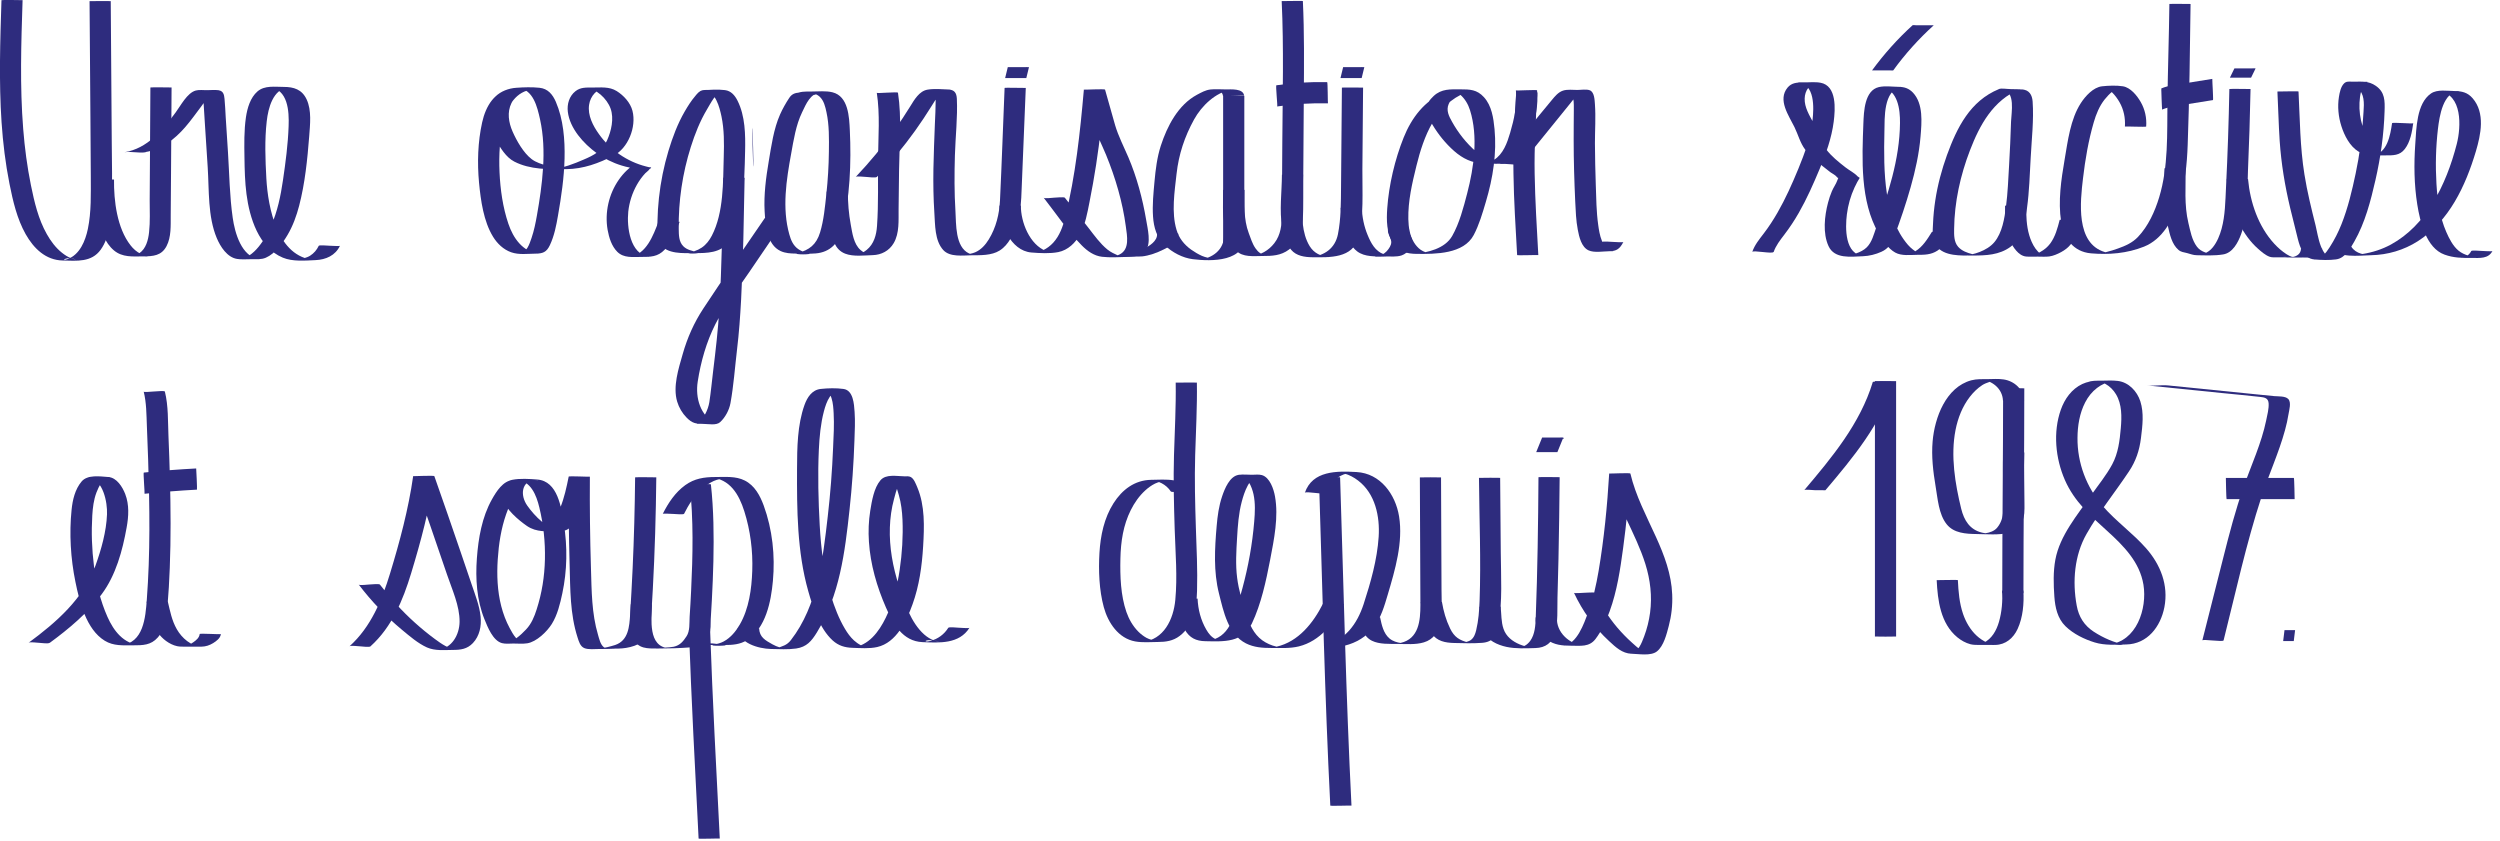 <svg width="321" height="108" viewBox="0 0 321 108" fill="none" xmlns="http://www.w3.org/2000/svg">
<g clip-path="url(#clip0_1170_207)">
<path d="M0.19 0.02C0.02 5.24 -0.15 10.48 0.2 15.7C0.38 18.35 0.7 21 1.22 23.61C1.66 25.81 2.18 28.08 3.29 30.06C4.33 31.9 5.87 33.41 8.07 33.45C9.88 33.49 11.749 33.7 12.93 32.06C14.11 30.42 14.249 28.11 14.329 26.12C14.44 23.54 14.37 20.95 14.35 18.36C14.309 12.29 14.259 6.22 14.22 0.15C14.22 0.12 11.499 0.14 11.499 0.15C11.54 5.15 11.569 10.15 11.61 15.14C11.63 17.63 11.649 20.12 11.659 22.62C11.659 24.86 11.739 27.2 11.28 29.4C10.96 30.92 10.249 32.7 8.67 33.27C7.64 33.64 8.56 32.76 9.84 33.38C9.64 33.28 9.38 33.26 9.17 33.18C8.72 33 8.31 32.74 7.94 32.44C7.14 31.8 6.51 30.95 6.01 30.06C4.92 28.14 4.41 25.93 3.97 23.78C3.49 21.4 3.17 18.99 2.98 16.57C2.54 11.06 2.72 5.53 2.9 0.02C2.9 0.02 0.18 -0.03 0.18 0.02H0.19Z" fill="#2E2C7E"/>
<path d="M11.91 23.06C11.89 24.77 12.09 26.47 12.54 28.13C12.93 29.55 13.46 31.18 14.64 32.16C15.72 33.06 17.04 32.93 18.36 32.92C19.68 32.91 20.74 32.84 21.39 31.59C22 30.41 21.91 28.97 21.92 27.69C21.93 25.88 21.94 24.07 21.96 22.26C21.98 18.58 22.01 14.9 22.03 11.23C22.03 11.22 19.31 11.2 19.31 11.23C19.29 14.49 19.27 17.74 19.25 21C19.24 22.57 19.23 24.14 19.22 25.7C19.22 27.07 19.29 28.47 19.14 29.83C19.03 30.82 18.75 31.94 17.87 32.53C17.65 32.68 17.37 32.71 17.17 32.84C18.91 32.98 19.38 32.96 18.57 32.79C18.39 32.74 18.22 32.67 18.06 32.59C17.55 32.34 17.12 31.96 16.77 31.51C15.02 29.28 14.61 25.78 14.64 23.05C14.64 23.05 11.92 23.02 11.92 23.05L11.91 23.06Z" fill="#2E2C7E"/>
<path d="M18.7 19.52C20.759 19.18 22.419 17.89 23.759 16.35C24.52 15.48 25.18 14.53 25.88 13.61C26.439 12.86 27.079 11.7 28.09 11.57H25.369C26.16 11.7 26.099 12.57 26.14 13.21C26.2 14.11 26.259 15.01 26.309 15.91C26.43 17.77 26.549 19.62 26.669 21.48C26.86 24.42 26.669 27.79 27.829 30.56C28.29 31.66 29.169 33.06 30.459 33.25C31.059 33.34 31.7 33.28 32.309 33.28C32.919 33.28 33.559 33.34 34.13 33.09C35.33 32.57 36.279 31.25 36.919 30.17C37.609 29 38.069 27.72 38.41 26.42C39.16 23.54 39.469 20.48 39.7 17.52C39.809 16 40.039 14.19 39.37 12.76C38.77 11.48 37.719 11.16 36.429 11.16C35.3 11.16 33.98 10.94 33.059 11.74C32.139 12.54 31.759 13.86 31.579 15.05C31.329 16.77 31.36 18.53 31.39 20.27C31.41 21.82 31.45 23.38 31.649 24.92C32.039 27.95 33.219 31.79 36.309 33.08C37.569 33.61 39.169 33.46 40.51 33.4C41.849 33.34 43.059 32.81 43.65 31.56C43.62 31.63 42.419 31.55 42.289 31.55C42.15 31.55 40.989 31.44 40.929 31.56C40.669 32.1 40.309 32.52 39.809 32.84C38.919 33.4 36.999 33.34 39.989 33.38H40.389C35.609 33.03 34.41 26.67 34.2 22.91C34.069 20.49 33.969 17.98 34.249 15.56C34.44 13.88 35.039 11.45 37.05 11.19H36.859C36.94 11.19 37.01 11.19 37.09 11.19H34.55C36.989 11.43 37.13 14.29 37.059 16.18C36.98 18.51 36.669 20.86 36.33 23.16C36.039 25.15 35.63 27.15 34.809 29C34.099 30.59 32.609 33.18 30.64 33.28H33.309C31 33 30.149 29.87 29.88 27.96C29.48 25.18 29.45 22.32 29.27 19.52C29.169 18.02 29.079 16.52 28.98 15.03C28.93 14.25 28.91 13.47 28.829 12.69C28.779 12.14 28.669 11.68 28.07 11.59C27.59 11.51 27.04 11.58 26.549 11.58C26.11 11.58 25.59 11.51 25.149 11.62C24.04 11.91 23.2 13.57 22.559 14.43C20.88 16.7 18.93 19.07 15.979 19.55C16.86 19.41 17.82 19.69 18.7 19.55V19.52Z" fill="#2E2C7E"/>
<path d="M65.839 11.47C63.519 11.58 62.359 13.67 61.909 15.71C61.349 18.23 61.269 20.9 61.509 23.47C61.729 25.75 62.089 28.41 63.309 30.4C63.849 31.28 64.639 32.04 65.629 32.39C66.619 32.74 67.719 32.58 68.699 32.57C69.679 32.56 70.169 32.41 70.609 31.47C71.169 30.28 71.429 28.95 71.649 27.66C72.069 25.26 72.429 22.82 72.489 20.38C72.549 17.94 72.339 15.33 71.369 13.07C70.959 12.13 70.349 11.38 69.269 11.27C68.309 11.17 67.269 11.2 66.309 11.27C64.219 11.41 62.499 12.83 62.599 15.01C62.649 16.08 63.109 17.07 63.649 17.97C64.259 18.98 64.949 20.19 66.039 20.75C68.079 21.8 70.479 21.75 72.709 21.72C74.939 21.69 76.869 20.96 78.759 20C80.649 19.04 81.739 16.31 81.209 14.23C80.939 13.18 80.079 12.25 79.179 11.69C78.229 11.1 77.149 11.24 76.069 11.24C75.289 11.24 74.539 11.19 73.889 11.71C73.089 12.34 72.789 13.37 72.909 14.36C73.169 16.49 74.929 18.44 76.599 19.65C77.569 20.35 78.659 20.9 79.809 21.25C79.989 21.3 80.169 21.35 80.339 21.4C80.519 21.44 80.699 21.48 80.879 21.52C80.749 21.63 80.619 21.75 80.489 21.87C80.109 22.23 79.769 22.63 79.469 23.06C78.169 24.91 77.629 27.29 78.019 29.52C78.199 30.51 78.529 31.6 79.259 32.33C80.089 33.16 81.249 32.99 82.329 32.99C83.509 32.99 84.459 32.99 85.339 32.06C86.269 31.08 86.789 29.7 87.269 28.47C87.249 28.53 86.029 28.46 85.909 28.46C85.779 28.46 84.589 28.37 84.549 28.47C83.879 30.21 82.999 32.65 80.889 32.97H81.079C80.989 32.97 80.889 32.97 80.799 32.97H83.339C80.889 32.65 80.469 29.13 80.669 27.18C80.799 25.97 81.179 24.78 81.779 23.72C82.079 23.19 82.439 22.69 82.849 22.25C83.009 22.08 83.299 21.9 83.409 21.7C83.699 21.54 83.669 21.47 83.339 21.47C83.199 21.44 83.069 21.41 82.939 21.37C80.519 20.75 78.339 19.25 76.899 17.21C76.139 16.15 75.439 14.81 75.639 13.46C75.799 12.33 76.639 11.37 77.799 11.26H75.129C76.529 11.33 77.939 12.66 78.399 13.94C78.859 15.22 78.489 16.82 77.949 18.02C77.339 19.36 76.249 19.94 74.949 20.49C74.319 20.76 73.679 21.03 73.029 21.24C72.679 21.35 72.329 21.46 71.969 21.53C71.589 21.61 69.789 21.72 71.459 21.68C72.989 21.64 71.579 21.59 71.199 21.51C70.879 21.45 70.569 21.37 70.259 21.28C69.569 21.08 68.829 20.87 68.249 20.42C67.209 19.62 66.339 18.08 65.819 16.9C65.299 15.72 65.099 14.4 65.669 13.24C66.269 12.02 67.699 11.38 68.999 11.27H66.459C66.559 11.27 66.649 11.28 66.749 11.28H66.559C68.479 11.53 68.979 13.71 69.339 15.31C69.789 17.35 69.859 19.46 69.729 21.55C69.599 23.64 69.299 25.64 68.939 27.67C68.769 28.64 68.569 29.62 68.249 30.56C67.959 31.4 67.649 32.42 66.659 32.57H68.709C68.629 32.56 68.549 32.56 68.469 32.56H69.139C67.099 32.32 65.889 30.55 65.279 28.74C64.559 26.63 64.239 24.33 64.139 22.11C64.039 19.89 64.169 17.7 64.669 15.59C65.109 13.67 66.269 11.61 68.469 11.5C67.819 11.53 66.669 11.45 65.839 11.5V11.47Z" fill="#2E2C7E"/>
<path d="M90.19 11.6C89.81 11.65 89.49 12.06 89.27 12.33C88.75 12.94 88.32 13.62 87.92 14.31C87 15.9 86.36 17.62 85.83 19.37C85.24 21.34 84.83 23.36 84.61 25.4C84.5 26.39 84.44 27.39 84.42 28.39C84.4 29.31 84.26 30.49 84.76 31.3C85.59 32.67 87.78 32.5 89.15 32.5C90.81 32.5 92.47 32.5 93.61 31.07C94.75 29.64 95.05 27.63 95.28 25.91C95.57 23.78 95.62 21.6 95.67 19.45C95.72 17.3 95.69 14.9 94.7 12.93C94.36 12.25 93.87 11.67 93.09 11.57C92.17 11.45 91.15 11.53 90.23 11.58C90.88 11.54 92.03 11.63 92.86 11.58H93.09C92.2 11.57 91.31 11.56 90.42 11.56C91.9 11.78 92.38 13.74 92.64 14.96C92.99 16.64 92.98 18.37 92.93 20.08C92.83 23.36 92.95 27.26 91.4 30.26C91.09 30.86 90.67 31.41 90.11 31.79C89.81 31.99 89.48 32.15 89.14 32.26C88.97 32.32 88.79 32.35 88.61 32.39C87.6 32.64 90.3 32.59 89.55 32.39C88.91 32.21 88.22 32.11 87.73 31.61C87.15 31.02 87.16 30.15 87.15 29.37C87.1 25.82 87.63 22.26 88.7 18.87C89.23 17.2 89.87 15.57 90.77 14.06C91.17 13.4 92.01 11.69 92.91 11.58C92.02 11.69 91.08 11.47 90.19 11.58V11.6Z" fill="#2E2C7E"/>
<path d="M92.879 22.82C92.76 28.44 92.689 34.06 92.359 39.67C92.2 42.36 91.889 45.03 91.559 47.71C91.4 49.02 91.279 50.34 91.079 51.64C90.93 52.6 90.329 53.88 89.48 54.42H92.019C91.93 54.42 91.85 54.41 91.76 54.41H91.95C89.909 53.41 89.26 51.08 89.59 48.98C89.98 46.46 90.7 43.91 91.85 41.63C92.999 39.35 94.71 37.14 96.189 34.96C97.769 32.64 99.35 30.31 100.93 27.99C100.86 28.09 99.719 27.98 99.57 27.98C99.389 27.98 98.309 27.85 98.21 27.99C95.57 31.87 92.87 35.71 90.299 39.63C89.109 41.44 88.25 43.38 87.66 45.46C87.13 47.32 86.37 49.64 86.95 51.57C87.18 52.34 87.6 53.05 88.16 53.62C88.89 54.36 89.34 54.42 90.32 54.43C90.95 54.43 91.969 54.66 92.469 54.2C93.129 53.59 93.629 52.65 93.79 51.77C94.2 49.53 94.359 47.2 94.629 44.94C94.9 42.68 95.04 40.64 95.159 38.47C95.439 33.26 95.499 28.04 95.609 22.82C95.609 22.82 92.889 22.78 92.889 22.82H92.879Z" fill="#2E2C7E"/>
<path d="M102.649 11.88C102.059 11.93 101.669 12.07 101.339 12.57C100.899 13.23 100.479 13.98 100.159 14.7C99.329 16.58 99.039 18.75 98.699 20.76C98.359 22.77 98.059 25 98.179 27.14C98.279 28.86 98.449 31.42 100.239 32.24C100.849 32.52 101.509 32.55 102.169 32.56C103.019 32.57 103.879 32.61 104.729 32.54C106.589 32.39 107.709 31.19 108.139 29.44C109.129 25.39 109.319 20.91 109.119 16.76C109.039 15.02 108.939 12.36 106.889 11.85C106.039 11.64 105.079 11.75 104.219 11.75C103.479 11.75 102.679 11.71 102.029 12.12C102.259 11.98 103.109 12.13 103.389 12.13C103.709 12.13 104.469 12.29 104.749 12.12C105.149 11.87 105.599 11.8 106.069 11.77H105.669C102.509 11.81 104.439 11.67 105.239 12.41C105.789 12.91 105.969 13.71 106.119 14.41C106.479 16.06 106.449 17.81 106.429 19.49C106.409 21.29 106.299 23.1 106.109 24.89C105.929 26.53 105.779 28.26 105.299 29.84C104.819 31.42 103.899 32.11 102.419 32.49C101.549 32.72 104.689 32.72 103.819 32.49C103.689 32.46 103.559 32.44 103.429 32.41C103.099 32.32 102.779 32.18 102.489 31.98C101.849 31.53 101.549 30.83 101.349 30.1C100.399 26.72 100.969 23.09 101.589 19.71C101.909 17.94 102.199 16.05 102.989 14.42C103.509 13.34 104.039 11.99 105.359 11.88C104.459 11.96 103.539 11.8 102.639 11.88H102.649Z" fill="#2E2C7E"/>
<path d="M106.14 24.62C106.14 26.22 106.28 27.81 106.61 29.38C106.88 30.65 107.17 32.05 108.52 32.57C109.57 32.98 110.96 32.79 112.06 32.76C113.16 32.73 114.17 32.21 114.75 31.22C115.51 29.93 115.36 28.27 115.38 26.84C115.4 25.17 115.42 23.5 115.44 21.83C115.48 18.57 115.8 15.15 115.3 11.91C115.28 11.75 112.6 12.03 112.58 11.91C113.01 14.69 112.77 17.59 112.74 20.4C112.71 23.21 112.81 26.16 112.61 29.01C112.53 30.17 112.22 31.33 111.28 32.09C111.08 32.25 110.87 32.39 110.63 32.49C110.16 32.71 109.34 32.69 110.88 32.7C112.42 32.71 111.59 32.72 111.13 32.51C110.9 32.41 110.68 32.27 110.49 32.1C109.61 31.33 109.44 29.94 109.24 28.86C108.98 27.45 108.86 26.03 108.87 24.6C108.87 24.58 106.15 24.58 106.15 24.6L106.14 24.62Z" fill="#2E2C7E"/>
<path d="M112.61 22.7C114.37 20.84 116.01 18.87 117.5 16.79C118.23 15.77 118.92 14.73 119.58 13.67C120.14 12.78 120.82 11.53 122.02 11.5H119.35C120.07 11.65 120.14 12.26 120.14 12.9C120.14 13.9 120.08 14.89 120.04 15.89C119.97 17.83 119.88 19.76 119.85 21.7C119.82 23.64 119.85 25.45 119.97 27.31C120.08 28.86 120 30.87 121.11 32.1C121.96 33.04 123.61 32.79 124.74 32.78C125.87 32.77 127.32 32.82 128.35 32.17C129.52 31.44 130.15 30.02 130.57 28.77C131.08 27.28 131.12 25.8 131.18 24.24C131.36 19.92 131.53 15.61 131.71 11.29C131.71 11.31 128.99 11.23 128.99 11.29C128.79 16.1 128.63 20.91 128.4 25.72C128.32 27.48 127.89 29.23 126.96 30.74C126.54 31.43 125.96 32.08 125.2 32.4C124.82 32.56 124.4 32.62 123.99 32.68C123.63 32.74 122.74 32.75 124.27 32.73C125.8 32.71 124.84 32.73 124.42 32.54C122.63 31.7 122.78 28.75 122.68 27.14C122.53 24.74 122.54 22.34 122.61 19.94C122.68 17.54 122.97 15.07 122.86 12.68C122.82 11.91 122.54 11.53 121.77 11.49C120.93 11.45 119.93 11.37 119.1 11.51C118.02 11.69 117.38 12.84 116.86 13.68C116.23 14.7 115.57 15.7 114.87 16.67C113.35 18.8 111.68 20.81 109.88 22.71C110 22.59 111.05 22.72 111.24 22.72C111.46 22.72 112.44 22.88 112.6 22.71L112.61 22.7Z" fill="#2E2C7E"/>
<path d="M131.78 10.02L132.12 8.62C132.12 8.62 131.66 8.61 131.72 8.62C131.4 8.62 131.08 8.62 130.76 8.62C130.44 8.62 130.12 8.62 129.8 8.62C129.76 8.62 129.41 8.61 129.4 8.62L129.06 10.02C129.06 10.02 129.52 10.03 129.46 10.02C129.78 10.02 130.1 10.02 130.42 10.02C130.74 10.02 131.06 10.02 131.38 10.02C131.42 10.02 131.77 10.03 131.78 10.02Z" fill="#2E2C7E"/>
<path d="M174.839 10.02L175.179 8.62C175.179 8.62 174.719 8.61 174.779 8.62C174.459 8.62 174.139 8.62 173.819 8.62C173.499 8.62 173.179 8.62 172.859 8.62C172.819 8.62 172.469 8.61 172.459 8.62L172.119 10.02C172.119 10.02 172.579 10.03 172.519 10.02C172.839 10.02 173.159 10.02 173.479 10.02C173.799 10.02 174.119 10.02 174.439 10.02C174.479 10.02 174.829 10.03 174.839 10.02Z" fill="#2E2C7E"/>
<path d="M128.329 26.39C128.329 28.7 129.749 32.19 132.419 32.42C133.509 32.51 134.799 32.58 135.879 32.37C137.129 32.12 138.099 31.18 138.679 30.09C139.359 28.82 139.609 27.36 139.889 25.96C140.209 24.37 140.489 22.77 140.739 21.17C141.229 17.96 141.589 14.74 141.869 11.51H139.149C139.589 12.97 139.969 14.45 140.399 15.91C140.799 17.29 141.479 18.58 142.029 19.91C143.219 22.82 144.149 25.97 144.559 29.09C144.719 30.29 145.079 32.01 143.759 32.67C143.509 32.8 143.249 32.84 142.979 32.91C142.329 32.99 142.659 33 143.979 32.93C143.859 32.91 143.749 32.88 143.629 32.84C143.099 32.59 142.629 32.4 142.169 32.02C141.239 31.25 140.529 30.25 139.799 29.31C138.779 28 137.749 26.7 136.729 25.39C136.619 25.26 135.549 25.38 135.369 25.38C135.189 25.38 134.109 25.53 134.009 25.39C135.599 27.42 137.089 29.67 138.899 31.51C139.609 32.23 140.469 32.85 141.499 32.97C142.529 33.09 143.619 33.02 144.659 32.99C145.489 32.97 146.529 32.92 147.089 32.21C147.849 31.24 147.349 29.34 147.169 28.24C146.709 25.52 145.959 22.72 144.879 20.19C144.299 18.83 143.599 17.49 143.179 16.07C142.729 14.55 142.339 13.02 141.889 11.51C141.849 11.39 139.159 11.54 139.169 11.51C138.689 16.98 138.099 22.56 136.769 27.91C136.479 29.07 136.059 30.27 135.229 31.17C134.859 31.57 134.419 31.9 133.929 32.13C133.739 32.22 133.289 32.26 133.179 32.38H134.849C134.679 32.36 134.509 32.31 134.349 32.25C132.199 31.43 131.069 28.52 131.079 26.4C131.079 26.38 128.359 26.38 128.359 26.4L128.329 26.39Z" fill="#2E2C7E"/>
<path d="M146.589 32.93C147.569 32.83 148.559 32.46 149.439 32.02C150.189 31.65 151.359 31 151.289 30.01C151.289 29.93 148.569 30.05 148.569 30.01C148.639 31 147.469 31.65 146.719 32.02C145.839 32.45 144.849 32.82 143.869 32.93C143.989 32.92 144.149 32.93 144.269 32.93C144.589 32.93 144.909 32.93 145.229 32.93C145.679 32.93 146.139 32.96 146.589 32.92V32.93Z" fill="#2E2C7E"/>
<path d="M157.049 24.36C157.059 25.89 156.909 27.48 157.289 28.98C157.539 29.99 157.969 31.39 158.709 32.17C159.569 33.07 160.969 32.87 162.099 32.87C163.339 32.87 164.459 32.83 165.499 32.05C166.739 31.11 167.219 29.73 167.289 28.22C167.369 26.39 167.319 24.55 167.339 22.72C167.359 19.26 167.389 15.8 167.409 12.34C167.439 8.27 167.479 4.21 167.289 0.14C167.289 0.08 164.569 0.16 164.569 0.14C164.849 6.16 164.689 12.21 164.649 18.24C164.629 21.34 164.619 24.45 164.589 27.55C164.579 28.87 164.459 30.15 163.619 31.23C162.889 32.17 161.839 32.77 160.649 32.87H161.049C161.569 32.85 162.089 32.83 162.609 32.82C162.499 32.8 162.389 32.77 162.279 32.73C162.129 32.64 161.959 32.6 161.819 32.51C161.569 32.35 161.379 32.13 161.209 31.89C160.799 31.31 160.589 30.59 160.339 29.93C159.659 28.13 159.809 26.27 159.789 24.38C159.789 24.35 157.069 24.37 157.069 24.38L157.049 24.36Z" fill="#2E2C7E"/>
<path d="M164.6 22.42C164.59 24.69 164.25 26.99 164.63 29.25C164.8 30.26 165.13 31.29 165.79 32.08C166.45 32.87 167.54 33.02 168.49 33.03C170.71 33.05 173.7 33.19 174.42 30.5C175.14 27.81 174.91 24.6 174.93 21.75C174.96 18.25 174.99 14.75 175.02 11.25C175.02 11.24 172.3 11.22 172.3 11.25C172.26 15.48 172.23 19.71 172.19 23.95C172.17 26 172.19 28.07 171.79 30.08C171.42 31.91 170.04 32.84 168.24 33.02H169.24C169.14 33.01 169.05 33.01 168.95 33.01H170.67C169.6 32.9 168.75 32.54 168.17 31.62C167.64 30.76 167.39 29.75 167.28 28.76C167.03 26.66 167.31 24.54 167.32 22.43C167.32 22.41 164.6 22.4 164.6 22.43V22.42Z" fill="#2E2C7E"/>
<path d="M172.14 26.68C172.18 27.72 172.37 28.75 172.72 29.74C173.04 30.63 173.47 31.68 174.25 32.27C175.23 33.02 176.63 32.92 177.79 32.92C178.49 32.92 179.3 33.02 179.98 32.79C180.4 32.64 180.75 32.35 181.01 31.98C181.29 31.59 181.46 31.2 181.3 30.73C181.16 30.32 180.89 29.93 180.93 29.48C180.93 29.54 178.22 29.38 178.21 29.48C178.17 29.95 178.46 30.35 178.59 30.77C178.73 31.23 178.55 31.6 178.28 31.98C177.99 32.39 177.58 32.71 177.09 32.84C177.02 32.86 176.94 32.87 176.87 32.88C176.02 32.98 176.73 32.99 178.98 32.9C178.81 32.88 178.63 32.87 178.46 32.84C178.19 32.79 177.93 32.73 177.67 32.64C176.57 32.25 176.02 31.19 175.6 30.17C175.14 29.06 174.9 27.88 174.86 26.68C174.86 26.63 172.14 26.69 172.14 26.68Z" fill="#2E2C7E"/>
<path d="M185.49 11.87C182.92 12.88 181.23 15.16 180.23 17.66C179.1 20.48 178.33 23.75 178.12 26.77C178.02 28.25 178.02 29.94 178.87 31.22C179.61 32.33 180.67 32.59 181.93 32.6C184.34 32.62 187.93 32.63 189.23 30.17C189.92 28.86 190.36 27.35 190.78 25.93C191.24 24.38 191.6 22.81 191.8 21.21C192 19.61 192.04 18.13 191.9 16.59C191.76 15.16 191.54 13.58 190.54 12.48C189.64 11.49 188.73 11.47 187.49 11.47C186.25 11.47 185.09 11.38 184.08 12.33C183.6 12.78 183.13 13.36 183.13 14.05C183.13 14.74 183.59 15.44 183.94 16.03C184.69 17.28 185.62 18.43 186.71 19.39C187.8 20.35 189.01 20.95 190.49 20.98C191.8 21 193.48 21.24 194.63 20.47C195.78 19.7 196.26 18.31 196.62 17.06C197.14 15.28 197.55 13.46 197.36 11.6C197.35 11.49 194.64 11.67 194.64 11.6C194.83 13.47 194.42 15.28 193.9 17.06C193.52 18.35 193.01 19.8 191.81 20.54C191.5 20.73 191.05 20.74 190.77 20.92H191.55C192.43 20.97 192.59 20.95 192.05 20.87C191.88 20.8 191.67 20.77 191.49 20.7C190.76 20.43 190.12 19.98 189.54 19.48C188.29 18.4 187.24 17.07 186.44 15.63C186.04 14.92 185.66 14.17 186.01 13.36C186.32 12.64 187.05 11.97 187.77 11.67C187.88 11.62 188.15 11.59 188.23 11.53H187.31C186.33 11.45 186.1 11.47 186.61 11.6C186.9 11.8 187.21 11.91 187.49 12.15C188.1 12.69 188.51 13.38 188.75 14.15C189.81 17.52 189.26 21.47 188.39 24.81C187.92 26.62 187.39 28.67 186.46 30.3C185.53 31.93 183.3 32.44 181.59 32.59H181.78C184.59 32.54 183.19 32.64 182.41 32.07C182.06 31.82 181.77 31.48 181.55 31.12C181 30.23 180.86 29.17 180.83 28.14C180.78 25.82 181.32 23.52 181.87 21.29C182.79 17.53 184.34 13.4 188.24 11.87C187.92 12 187.23 11.86 186.88 11.86C186.5 11.86 185.88 11.73 185.52 11.87H185.49Z" fill="#2E2C7E"/>
<path d="M194.689 11.87C194.499 13.63 194.519 15.42 194.419 17.19C194.319 18.96 194.299 20.59 194.329 22.29C194.379 25.78 194.609 29.27 194.799 32.75C194.799 32.82 197.519 32.72 197.519 32.75C197.329 29.27 197.109 25.78 197.049 22.29C197.019 20.59 197.049 18.89 197.139 17.19C197.229 15.49 197.219 13.63 197.409 11.87C197.409 11.95 194.699 11.75 194.689 11.87Z" fill="#2E2C7E"/>
<path d="M195.289 21.09L199.519 15.87L201.519 13.4C202.139 12.64 202.779 11.64 203.849 11.57H201.179C202.179 11.72 202.079 13.41 202.079 14.18C202.079 15.46 202.049 16.74 202.059 18.02C202.059 20.64 202.139 23.26 202.259 25.88C202.319 27.09 202.359 28.31 202.589 29.51C202.759 30.4 203.049 31.73 203.979 32.15C204.709 32.48 205.839 32.27 206.609 32.26C207.569 32.26 207.999 31.94 208.439 31.07C208.399 31.15 207.209 31.06 207.079 31.06C206.929 31.06 205.779 30.95 205.719 31.07C205.429 31.65 205.119 32.16 204.429 32.25H207.149C205.679 32.08 205.369 30.04 205.209 28.87C204.969 27.18 204.959 25.45 204.899 23.74C204.839 22.03 204.799 20.17 204.789 18.38C204.789 16.73 204.909 15.04 204.789 13.39C204.749 12.86 204.729 11.85 204.149 11.6C203.729 11.42 202.979 11.55 202.549 11.55C201.959 11.55 201.249 11.45 200.679 11.64C200.079 11.84 199.649 12.37 199.259 12.84C196.989 15.55 194.799 18.34 192.579 21.08C192.669 20.97 193.769 21.09 193.939 21.09C194.139 21.09 195.169 21.24 195.299 21.08L195.289 21.09Z" fill="#2E2C7E"/>
<path d="M227.729 32.38C228.019 31.53 228.559 30.85 229.099 30.14C229.789 29.24 230.409 28.3 230.969 27.32C231.999 25.52 232.839 23.61 233.639 21.7C234.439 19.79 235.179 17.73 235.449 15.62C235.649 14.05 235.879 11 233.739 10.62C232.999 10.49 232.179 10.59 231.439 10.59C230.699 10.59 230.049 10.63 229.529 11.24C228.209 12.83 229.689 14.84 230.409 16.32C230.879 17.28 231.129 18.33 231.779 19.2C232.389 20.02 233.219 20.68 234.009 21.32C234.349 21.59 234.689 21.86 235.029 22.12C235.249 22.28 235.659 22.48 235.819 22.69C236.069 23.03 236.109 22.61 235.919 23.14C235.759 23.61 235.419 24.07 235.219 24.54C235.019 25.01 234.849 25.52 234.719 26.02C234.269 27.73 234.019 29.95 234.789 31.61C235.559 33.27 237.639 32.96 239.209 32.9C240.009 32.87 240.839 32.66 241.569 32.33C242.479 31.93 242.909 31.21 243.249 30.31C244.019 28.25 244.729 26.15 245.329 24.03C245.929 21.91 246.419 19.72 246.599 17.51C246.749 15.71 246.969 13.33 245.629 11.9C245.109 11.35 244.529 11.16 243.799 11.15C242.989 11.14 242.039 11 241.249 11.18C239.399 11.61 239.319 14.34 239.259 15.81C239.089 20.42 238.819 25.82 241.209 29.96C241.729 30.86 242.429 31.92 243.349 32.43C244.159 32.88 245.269 32.73 246.159 32.72C247.099 32.72 247.949 32.72 248.769 32.18C249.649 31.6 250.219 30.67 250.759 29.8C250.699 29.89 249.539 29.79 249.399 29.79C249.229 29.79 248.129 29.66 248.039 29.8C247.469 30.72 246.869 31.69 245.929 32.26C245.679 32.41 245.409 32.49 245.139 32.6C244.479 32.77 244.969 32.78 246.609 32.64L246.339 32.55C245.819 32.2 245.399 31.92 244.979 31.44C243.409 29.61 242.629 27.25 242.279 24.89C241.879 22.25 241.899 19.54 241.959 16.88C241.999 15.15 241.809 11.62 244.099 11.15H241.559C241.639 11.15 241.709 11.15 241.789 11.16H241.599C243.699 11.57 243.979 14.05 243.959 15.8C243.939 18.13 243.549 20.44 242.969 22.69C242.389 24.94 241.659 27.08 240.899 29.23C240.599 30.08 240.359 31.09 239.699 31.75C238.969 32.48 237.659 32.78 236.669 32.86H239.339C236.859 32.74 236.919 29.28 237.139 27.52C237.289 26.33 237.619 25.16 238.119 24.08C238.229 23.84 238.349 23.61 238.469 23.38C238.569 23.2 238.679 23.02 238.789 22.84L238.519 22.65C238.119 22.2 237.439 21.87 236.959 21.49C236.079 20.8 235.149 20.07 234.479 19.17C233.719 18.15 233.429 16.86 232.829 15.75C232.319 14.79 231.689 13.79 231.719 12.66C231.739 11.62 232.379 10.68 233.459 10.57H230.789C233.059 10.73 232.909 13.83 232.729 15.42C232.479 17.59 231.739 19.66 230.909 21.67C230.079 23.68 229.269 25.49 228.239 27.29C227.699 28.23 227.109 29.14 226.449 30C225.879 30.75 225.299 31.44 224.989 32.35C225.079 32.09 227.609 32.64 227.709 32.35L227.729 32.38Z" fill="#2E2C7E"/>
<path d="M243.089 9.04C244.619 6.93 246.369 4.99 248.299 3.24C248.279 3.26 247.869 3.24 247.899 3.24C247.579 3.24 247.259 3.24 246.939 3.24C246.619 3.24 246.299 3.24 245.979 3.24C245.899 3.24 245.629 3.2 245.579 3.24C243.649 4.99 241.909 6.94 240.369 9.04C240.369 9.03 240.819 9.05 240.769 9.04C241.089 9.04 241.409 9.04 241.729 9.04C242.049 9.04 242.369 9.04 242.689 9.04C242.749 9.04 243.059 9.07 243.089 9.04Z" fill="#2E2C7E"/>
<path d="M256.639 11.45C252.969 12.97 251.279 16.37 249.989 19.92C249.309 21.81 248.789 23.76 248.489 25.74C248.339 26.73 248.239 27.73 248.199 28.73C248.159 29.64 248.029 30.79 248.609 31.57C249.629 32.94 251.779 32.81 253.289 32.81C254.999 32.81 256.699 32.75 258.139 31.7C259.659 30.59 260.039 28.44 260.269 26.7C260.559 24.59 260.619 22.43 260.739 20.3C260.859 17.92 261.159 15.41 260.989 13.03C260.929 12.19 260.549 11.55 259.669 11.49C258.789 11.43 257.799 11.42 256.899 11.52C257.789 11.41 258.729 11.63 259.619 11.52L259.859 11.49H257.139C258.809 11.79 258.259 14.42 258.219 15.6C258.159 17.46 258.079 19.33 257.969 21.19C257.859 23.05 257.799 24.76 257.569 26.53C257.379 28.04 257.089 29.87 256.089 31.08C255.599 31.67 254.909 32.07 254.199 32.35C253.859 32.48 253.519 32.59 253.159 32.66C253.199 32.66 252.559 32.78 252.549 32.76C252.509 32.66 254.559 32.94 253.279 32.64C252.609 32.48 251.879 32.21 251.419 31.68C250.879 31.05 250.899 30.18 250.909 29.4C250.949 25.94 251.709 22.51 252.949 19.29C254.189 16.07 255.899 12.87 259.359 11.44C259.049 11.57 258.339 11.43 257.999 11.43C257.619 11.43 256.989 11.3 256.639 11.44V11.45Z" fill="#2E2C7E"/>
<path d="M257.45 26.4C257.44 28.37 257.52 30.61 258.88 32.18C259.22 32.57 259.64 32.89 260.16 32.94C260.65 32.98 261.15 32.95 261.64 32.95C262.13 32.95 262.63 32.99 263.12 32.93C263.64 32.86 264.19 32.62 264.65 32.37C265.11 32.12 265.53 31.81 265.86 31.4C266.6 30.5 266.9 29.34 267.18 28.24C267.18 28.27 265.93 28.23 265.82 28.23C265.71 28.23 264.48 28.17 264.46 28.24C264.19 29.29 263.9 30.39 263.24 31.28C262.9 31.73 262.47 32.08 261.98 32.35C261.49 32.62 260.87 32.9 260.28 32.94H262C262 32.94 261.92 32.93 261.88 32.93H262.88C261.62 32.82 260.87 31.28 260.56 30.22C260.19 28.99 260.16 27.68 260.17 26.41C260.17 26.4 257.45 26.38 257.45 26.41V26.4Z" fill="#2E2C7E"/>
<path d="M275.569 16.24C275.649 15.14 275.419 14.06 274.869 13.1C274.399 12.28 273.569 11.24 272.579 11.08C271.769 10.95 270.719 10.99 269.909 11.08C268.789 11.2 267.759 12.34 267.179 13.24C265.839 15.31 265.509 18.09 265.099 20.48C264.659 23.05 264.239 25.84 264.649 28.45C264.989 30.58 266.189 32.33 268.489 32.53C270.789 32.73 273.109 32.54 275.289 31.67C277.689 30.71 278.979 28.24 279.779 25.9C280.579 23.56 280.809 21.07 280.899 18.6C281.119 12.58 281.189 6.53 281.269 0.51C281.269 0.51 278.549 0.48 278.549 0.51C278.499 4.69 278.349 8.86 278.299 13.04C278.249 17.22 278.429 21.39 277.239 25.33C276.689 27.15 275.839 29.03 274.509 30.43C273.789 31.18 272.899 31.57 271.939 31.91C271.469 32.08 270.989 32.23 270.499 32.35C270.399 32.37 269.719 32.56 269.679 32.5H270.859C270.659 32.47 270.469 32.42 270.269 32.37C266.479 31.25 267.109 25.86 267.459 22.89C267.739 20.49 268.159 18.03 268.839 15.7C269.139 14.66 269.559 13.63 270.229 12.78C270.789 12.08 271.679 11.19 272.619 11.1H269.899C270.859 11.29 271.679 12.31 272.139 13.11C272.689 14.07 272.909 15.15 272.839 16.25C272.839 16.21 275.559 16.33 275.559 16.25L275.569 16.24Z" fill="#2E2C7E"/>
<path d="M277.92 21.63C277.93 22.93 277.84 24.23 277.86 25.53C277.88 26.74 278.09 27.87 278.36 29.05C278.6 30.09 278.86 31.36 279.72 32.09C280.06 32.38 280.39 32.38 280.8 32.49C281.24 32.6 281.6 32.77 282.06 32.77C283.17 32.79 284.33 32.85 285.44 32.67C286.67 32.48 287.36 31.15 287.75 30.09C288.69 27.54 288.52 24.57 288.64 21.9C288.79 18.41 288.9 14.92 288.97 11.43C288.97 11.43 286.25 11.39 286.25 11.43C286.17 15.64 286.03 19.85 285.82 24.06C285.73 25.83 285.72 27.66 285.25 29.38C285.02 30.21 284.68 31.07 284.13 31.75C283.48 32.56 282.72 32.72 281.71 32.74H284.38C283.55 32.53 282.64 32.41 282.09 31.68C281.43 30.81 281.24 29.66 280.99 28.63C280.43 26.29 280.66 23.99 280.64 21.61C280.64 21.58 277.92 21.6 277.92 21.61V21.63Z" fill="#2E2C7E"/>
<path d="M289.04 9.97L289.62 8.78C289.62 8.78 289.16 8.77 289.22 8.78C288.9 8.78 288.58 8.78 288.26 8.78C287.94 8.78 287.62 8.78 287.3 8.78H287.09C287.03 8.78 286.97 8.78 286.9 8.78L286.32 9.97C286.32 9.97 286.78 9.98 286.72 9.97C287.04 9.97 287.36 9.97 287.68 9.97C288 9.97 288.32 9.97 288.64 9.97H288.85C288.91 9.97 288.97 9.97 289.04 9.97Z" fill="#2E2C7E"/>
<path d="M285.91 23.02C286.15 25.66 287.01 28.34 288.6 30.48C288.99 31 289.42 31.49 289.91 31.92C290.34 32.3 290.88 32.78 291.43 32.97C291.69 33.06 292 33.04 292.27 33.04C292.95 33.04 293.64 33.04 294.33 33.04C294.67 33.04 295.01 33.04 295.34 33.01C295.62 32.99 292.16 32.94 293.35 33.04C293.49 33.05 293.64 33.06 293.78 33.06C294.49 33.08 295.2 33.07 295.91 33.06C296.29 33.06 296.69 33.07 297.07 33.01C297.68 32.91 298.14 32.58 298.17 31.92C298.17 31.95 295.45 31.85 295.45 31.92C295.42 32.57 294.96 32.9 294.35 33.01C294.25 33.03 294.14 33.04 294.04 33.04C296.33 33.08 297.03 33.08 296.16 33.04C296 33.03 295.85 33.01 295.69 33C294.99 32.96 294.29 32.99 293.59 32.99C293.17 32.99 292.75 32.99 292.33 33.02C295.24 32.86 294.61 33.3 293.62 32.66C293.02 32.28 292.49 31.81 292.01 31.29C289.97 29.07 288.92 25.98 288.65 23.01C288.65 22.91 285.93 23.07 285.93 23.01L285.91 23.02Z" fill="#2E2C7E"/>
<path d="M292.42 11.75C292.53 13.86 292.57 15.97 292.71 18.08C292.91 21.01 293.38 23.86 294.06 26.71C294.38 28.05 294.71 29.38 295.05 30.71C295.34 31.83 295.8 33.18 297.14 33.31C298.04 33.39 299.09 33.43 299.98 33.3C301.12 33.14 301.77 31.92 302.29 31.02C303.68 28.59 304.39 25.82 305.01 23.11C305.67 20.21 306.09 17.26 306.18 14.28C306.22 12.95 306.24 11.84 305.05 11.02C304.1 10.36 303.24 10.49 302.11 10.49C301.7 10.49 301.3 10.4 300.99 10.7C300.56 11.11 300.41 11.88 300.32 12.43C300.12 13.68 300.25 14.99 300.63 16.19C301.01 17.39 301.71 18.78 302.83 19.46C303.86 20.08 305.14 19.95 306.28 19.95C307.27 19.95 308.12 19.99 308.78 19.13C309.49 18.21 309.7 16.94 309.86 15.82C309.84 15.93 307.16 15.67 307.14 15.82C306.92 17.32 306.53 19.72 304.66 19.93H305.66C305.59 19.92 305.52 19.92 305.45 19.92H307.17C305.1 19.72 303.95 18.07 303.35 16.19C303.04 15.22 302.91 14.2 302.96 13.18C303.01 12.34 303.15 10.93 304 10.5H301.28C301.99 10.59 302.89 11.3 303.22 11.93C303.7 12.84 303.47 14.17 303.42 15.16C303.29 17.55 302.96 19.92 302.47 22.26C302.01 24.45 301.48 26.69 300.65 28.78C300.24 29.81 299.74 30.8 299.14 31.73C298.66 32.48 298.09 33.23 297.14 33.32H299.86C297.92 33.13 297.69 30.43 297.32 28.94C296.78 26.78 296.24 24.61 295.89 22.4C295.32 18.87 295.31 15.31 295.13 11.75C295.13 11.68 292.41 11.77 292.41 11.75H292.42Z" fill="#2E2C7E"/>
<path d="M157.05 12.31V31.59C157.05 31.59 159.77 31.61 159.77 31.59V12.31C159.77 12.31 157.05 12.29 157.05 12.31Z" fill="#2E2C7E"/>
<path d="M157.159 30.21C157.199 32.07 155.649 33.2 153.919 33.34H154.319C157.049 33.31 155.189 33.24 154.339 32.86C153.849 32.64 153.379 32.36 152.939 32.05C152.039 31.4 151.389 30.59 151.069 29.52C150.389 27.28 150.819 24.61 151.069 22.33C151.349 19.81 152.099 17.56 153.319 15.34C154.289 13.59 156.059 11.87 158.099 11.51H157.429C157.519 11.52 157.609 11.52 157.689 11.51H155.639C156.199 11.56 156.959 11.63 157.029 12.3C157.039 12.42 159.739 12.22 159.749 12.3C159.639 11.32 158.059 11.49 157.359 11.48C156.729 11.48 156.049 11.42 155.419 11.49C154.789 11.56 154.239 11.88 153.689 12.17C151.269 13.47 149.869 16.19 149.049 18.71C148.569 20.2 148.379 21.75 148.239 23.3C148.099 24.85 147.949 26.3 148.049 27.8C148.139 29.18 148.519 30.53 149.559 31.5C150.529 32.41 151.839 33.12 153.169 33.28C155.579 33.58 159.949 33.63 159.869 30.19C159.869 30.15 157.149 30.19 157.149 30.19L157.159 30.21Z" fill="#2E2C7E"/>
<path d="M299.17 31.69C300.19 33.22 302.88 32.8 304.44 32.77C306.57 32.73 308.65 32.12 310.45 30.97C314.47 28.4 316.58 23.86 317.9 19.44C318.54 17.28 319.13 14.51 317.48 12.61C316.84 11.87 316.1 11.7 315.18 11.69C314.26 11.68 312.94 11.44 312.13 12.01C310.28 13.29 310.26 16.52 310.12 18.5C309.94 21.08 309.97 23.71 310.38 26.27C310.73 28.45 311.52 31.84 313.87 32.69C315.05 33.12 316.16 33.13 317.4 33.12C318.38 33.12 319.51 33.25 320.03 32.23C319.99 32.31 318.8 32.22 318.67 32.22C318.52 32.22 317.37 32.11 317.31 32.23C317.03 32.77 316.6 33.01 316.01 33.1H316.2C316.09 33.1 315.98 33.1 315.87 33.1H318.41C317.51 33.02 316.39 32.78 315.67 32.18C314.95 31.58 314.47 30.63 314.1 29.78C313.25 27.84 312.97 25.69 312.84 23.59C312.7 21.25 312.76 18.89 313.03 16.56C313.22 14.97 313.67 11.75 315.81 11.69H313.14C316.21 12.1 316.01 16.3 315.45 18.48C314.77 21.13 313.78 23.78 312.34 26.12C311.02 28.27 309.24 30.17 307.01 31.39C305.87 32.01 304.64 32.41 303.36 32.61C303.13 32.65 302.9 32.68 302.67 32.7C301.67 32.77 302.07 32.78 303.87 32.71C303.63 32.65 303.38 32.64 303.15 32.57C302.63 32.41 302.21 32.14 301.91 31.68C301.83 31.56 300.71 31.67 300.55 31.67C300.39 31.67 299.27 31.8 299.19 31.68L299.17 31.69Z" fill="#2E2C7E"/>
<path d="M294.52 82.31L294.69 80.91C294.69 80.91 294.46 80.9 294.49 80.91C294.33 80.91 294.17 80.91 294.01 80.91C293.85 80.91 293.69 80.91 293.53 80.91C293.51 80.91 293.33 80.9 293.33 80.91L293.16 82.31C293.16 82.31 293.39 82.32 293.36 82.31C293.52 82.31 293.68 82.31 293.84 82.31C294 82.31 294.16 82.31 294.32 82.31C294.34 82.31 294.52 82.32 294.52 82.31Z" fill="#2E2C7E"/>
<path d="M6.39 82.54C8.82 80.76 11.26 78.72 13.07 76.28C14.88 73.84 15.73 70.7 16.26 67.73C16.52 66.31 16.61 64.81 16.08 63.44C15.73 62.53 14.99 61.33 13.92 61.25C12.85 61.17 11.24 60.92 10.48 61.82C9.63 62.83 9.32 64.18 9.19 65.47C8.88 68.5 9.07 71.71 9.68 74.69C10.2 77.24 11.06 80.81 13.45 82.27C14.57 82.96 15.81 82.86 17.07 82.86C18.33 82.86 19.38 82.85 20.25 81.86C21.22 80.77 21.39 79.27 21.5 77.88C21.64 76.22 21.74 74.56 21.8 72.9C21.95 69.1 21.92 65.29 21.82 61.48C21.77 59.64 21.71 57.79 21.63 55.95C21.55 54.11 21.63 52.12 21.17 50.28C21.11 50.05 18.49 50.47 18.45 50.28C18.81 51.72 18.8 53.22 18.86 54.7C18.92 56.18 18.97 57.55 19.02 58.98C19.12 62.01 19.19 65.05 19.18 68.08C19.17 71.11 19.07 74.02 18.85 76.99C18.68 79.27 18.44 82.58 15.52 82.84H16.88C16.79 82.83 16.7 82.83 16.61 82.83H17.97C15.87 82.67 14.6 81.01 13.8 79.21C12.89 77.16 12.35 74.94 12.07 72.72C11.79 70.5 11.72 68.35 11.85 66.17C11.91 65.18 12.03 64.18 12.38 63.25C12.67 62.49 13.2 61.37 14.1 61.25H11.38C13.26 61.63 13.8 64.49 13.74 66.04C13.66 68.23 13 70.57 12.26 72.62C10.74 76.85 7.21 79.93 3.67 82.53C3.86 82.39 4.78 82.54 5.03 82.54C5.32 82.54 6.15 82.7 6.39 82.53V82.54Z" fill="#2E2C7E"/>
<path d="M18.82 77.25C19.27 79.1 19.68 81.1 21.32 82.3C21.75 82.61 22.23 82.86 22.75 82.97C23.08 83.04 23.42 83.03 23.76 83.03C24.47 83.03 25.17 83.03 25.88 83.03C26.42 83.02 26.9 82.86 27.36 82.58C27.79 82.31 28.3 81.95 28.36 81.41C28.36 81.49 25.65 81.29 25.64 81.41C25.59 81.88 25.2 82.2 24.83 82.46C24.65 82.59 24.45 82.7 24.25 82.8C24.15 82.85 24.04 82.89 23.93 82.93C23.86 82.95 23.78 82.97 23.7 82.99C23.57 82.99 23.54 83.01 23.62 83.03H25.9C24.54 82.98 23.35 81.93 22.7 80.79C22.05 79.65 21.84 78.46 21.55 77.26C21.53 77.2 20.3 77.25 20.19 77.25C20.08 77.25 18.84 77.31 18.83 77.26L18.82 77.25Z" fill="#2E2C7E"/>
<path d="M47.58 82.98C50.32 80.51 51.74 77.07 52.79 73.61C54.03 69.53 55.15 65.36 55.75 61.14H53.03C54.51 65.33 55.96 69.54 57.39 73.75C58.04 75.68 59.03 77.78 59.01 79.84C58.99 81.5 58.03 83.23 56.26 83.43H57.62C57.52 83.42 57.42 83.42 57.32 83.42H58.68C57.58 83.31 56.71 82.69 55.84 82.05C54.97 81.41 54.09 80.69 53.27 79.95C51.62 78.47 50.13 76.82 48.78 75.06C48.68 74.93 47.6 75.05 47.42 75.05C47.24 75.05 46.16 75.2 46.06 75.06C47.69 77.2 49.55 79.16 51.63 80.88C52.61 81.69 53.65 82.6 54.82 83.13C55.86 83.59 57.05 83.46 58.15 83.45C59.15 83.45 59.99 83.34 60.72 82.57C61.58 81.66 61.83 80.4 61.71 79.19C61.57 77.78 61.03 76.43 60.58 75.1C60.11 73.69 59.63 72.29 59.15 70.89C58.04 67.63 56.91 64.38 55.77 61.14C55.73 61.02 53.05 61.16 53.05 61.14C52.45 65.36 51.33 69.54 50.09 73.61C49.04 77.07 47.62 80.51 44.88 82.98C45.03 82.85 46.03 82.99 46.24 82.99C46.49 82.99 47.41 83.15 47.6 82.98H47.58Z" fill="#2E2C7E"/>
<path d="M69.1 61.7C68.09 61.49 66.84 61.53 65.829 61.63C64.57 61.76 63.739 63.1 63.169 64.11C61.88 66.4 61.419 69.11 61.23 71.7C61.039 74.29 61.209 77.04 62.2 79.5C62.609 80.51 63.289 82.27 64.46 82.58C64.919 82.7 65.45 82.63 65.909 82.63C66.49 82.63 67.12 82.69 67.7 82.6C68.889 82.41 70.24 81.1 70.85 80.12C71.57 78.97 71.919 77.52 72.2 76.2C72.829 73.26 72.87 70.21 72.4 67.25C72.079 65.19 71.62 61.77 68.98 61.57C67.969 61.49 66.769 61.41 65.769 61.61C64.6 61.84 64.169 62.98 64.519 64.05C64.969 65.42 66.529 66.75 67.669 67.54C68.889 68.37 70.249 68.22 71.659 68.2C72.219 68.2 72.71 68.17 73.15 67.77C73.68 67.28 74.04 66.56 74.35 65.91C75.049 64.43 75.409 62.81 75.73 61.21H73.01C72.99 64.98 73.04 68.74 73.139 72.5C73.23 75.65 73.18 78.82 74.159 81.85C74.32 82.35 74.49 82.98 75.01 83.21C75.529 83.44 76.409 83.33 76.969 83.33C77.609 83.33 78.26 83.33 78.9 83.29C80.049 83.2 76.809 83.27 77.129 83.28C77.35 83.28 77.559 83.28 77.779 83.28C78.309 83.28 78.84 83.28 79.37 83.28C80.65 83.26 82.43 82.87 83.1 81.68C83.54 80.91 83.559 79.94 83.62 79.08C83.689 77.94 83.76 76.81 83.82 75.67C84.079 70.88 84.219 66.09 84.269 61.29C84.269 61.28 81.549 61.26 81.549 61.29C81.51 65.19 81.409 69.08 81.23 72.97C81.139 74.95 81.029 76.92 80.909 78.9C80.809 80.44 80.7 82.24 78.98 82.82C78.659 82.93 78.329 83 77.999 83.09C77.969 83.09 77.51 83.18 77.46 83.23C77.379 83.31 79.889 83.26 79.01 83.27C78.21 83.27 77.409 83.25 76.62 83.27C76.359 83.27 76.1 83.29 75.85 83.31L77.969 83.29L77.809 83.25C77.74 83.19 77.6 83.15 77.519 83.09C77.09 82.75 76.939 82.03 76.79 81.53C75.96 78.73 75.969 75.87 75.879 72.97C75.76 69.05 75.71 65.13 75.74 61.2C75.74 61.25 73.04 61.09 73.019 61.2C72.749 62.56 72.45 63.92 71.939 65.2C71.499 66.32 70.799 68.11 69.389 68.18H72.059C70.34 68.02 68.65 66.27 67.7 64.92C66.749 63.57 66.939 61.72 68.799 61.57H66.26C66.329 61.57 66.409 61.57 66.48 61.57H66.29C68.159 61.76 68.859 63.54 69.249 65.15C69.779 67.33 70.019 69.58 69.969 71.81C69.919 74.04 69.579 76.16 68.909 78.24C68.609 79.18 68.24 80.09 67.549 80.82C66.859 81.55 65.82 82.52 64.76 82.59H67.43C66.409 82.45 65.9 81.49 65.45 80.66C64.969 79.77 64.609 78.81 64.359 77.83C63.859 75.88 63.779 73.83 63.91 71.83C64.04 69.83 64.34 67.88 64.99 66.02C65.54 64.47 66.65 61.84 68.519 61.61H65.85C66.019 61.64 66.189 61.66 66.35 61.68C67.219 61.86 68.21 61.5 69.07 61.68L69.1 61.7Z" fill="#2E2C7E"/>
<path d="M80.99 77.6C80.98 79.02 80.72 80.65 81.32 81.99C81.92 83.33 83.16 83.27 84.43 83.27C85.85 83.27 87.27 83.23 88.68 83.12C89.73 83.04 90.63 82.48 91.06 81.47C91.3 80.9 91.23 80.11 91.26 79.5C91.31 78.7 91.36 77.9 91.4 77.09C91.49 75.41 91.56 73.72 91.6 72.04C91.67 68.76 91.64 65.47 91.28 62.2C91.27 62.08 88.57 62.28 88.56 62.2C89.06 66.73 88.96 71.31 88.74 75.85C88.69 76.97 88.62 78.09 88.55 79.2C88.5 80.03 88.61 81 88.15 81.7C87.72 82.36 87.31 82.86 86.51 83.04C85.46 83.26 81.43 83.18 85.71 83.24H85.9C83.16 83.04 83.68 79.52 83.7 77.59C83.7 77.58 80.98 77.56 80.98 77.59L80.99 77.6Z" fill="#2E2C7E"/>
<path d="M87.82 66C88.4 64.83 89.11 63.71 90.08 62.82C90.54 62.4 91.07 62.02 91.64 61.76C92.64 61.29 94.67 61.38 91.44 61.3H91.25C93.73 61.5 94.88 63.47 95.57 65.65C96.35 68.12 96.68 70.72 96.59 73.3C96.51 75.62 96.17 78.15 94.99 80.19C94.49 81.06 93.81 81.89 92.91 82.37C92.52 82.58 92.12 82.67 91.69 82.76C90.6 83.01 94.12 82.92 92.93 82.79C92.56 82.75 92.19 82.71 91.81 82.65C90.92 82.51 89.97 82.79 89.09 82.65C90.41 82.85 91.72 82.83 93.05 82.82C94.06 82.82 95.04 82.75 95.92 82.19C98.34 80.65 99 77.23 99.24 74.6C99.54 71.36 99.18 67.98 98.06 64.91C97.59 63.63 96.9 62.34 95.63 61.7C94.47 61.11 93.09 61.25 91.83 61.25C90.42 61.25 89.17 61.44 87.99 62.29C86.7 63.22 85.8 64.58 85.1 65.98C85.14 65.91 86.33 65.99 86.46 65.99C86.61 65.99 87.76 66.1 87.82 65.98V66Z" fill="#2E2C7E"/>
<path d="M88.46 80.94C88.77 89.85 89.25 98.76 89.7 107.67C89.7 107.74 92.42 107.64 92.42 107.67C91.97 98.76 91.49 89.86 91.18 80.94C91.18 80.89 88.46 80.95 88.46 80.94Z" fill="#2E2C7E"/>
<path d="M94.72 80.68C94.83 82.59 97.39 83.29 98.99 83.33C100.05 83.35 101.17 83.42 102.22 83.27C103.58 83.07 104.2 82.32 104.89 81.2C107.81 76.44 108.49 70.9 109.08 65.45C109.4 62.5 109.61 59.54 109.71 56.57C109.75 55.34 109.82 54.1 109.73 52.88C109.66 51.87 109.56 50.11 108.3 49.94C107.39 49.81 106.29 49.84 105.38 49.94C104.26 50.06 103.65 51.02 103.3 51.99C102.38 54.56 102.35 57.49 102.34 60.18C102.32 65.41 102.34 70.83 103.78 75.9C104.39 78.05 105.22 80.68 106.91 82.23C107.66 82.91 108.48 83.15 109.46 83.18C110.44 83.21 111.62 83.31 112.63 83.08C115.1 82.52 116.4 79.74 117.17 77.59C118.03 75.21 118.38 72.68 118.53 70.16C118.68 67.64 118.78 64.94 117.78 62.57C117.6 62.16 117.37 61.48 116.94 61.25C116.69 61.12 116.39 61.16 116.12 61.16C115.14 61.15 113.75 60.83 113.04 61.68C112.21 62.66 111.94 64.35 111.74 65.58C111.53 66.9 111.48 68.23 111.57 69.56C111.76 72.48 112.59 75.34 113.76 78.01C114.68 80.11 115.89 82.34 118.45 82.45C120.63 82.54 123.16 82.71 124.48 80.61C124.42 80.7 123.27 80.6 123.12 80.6C122.95 80.6 121.85 80.47 121.76 80.61C121.23 81.46 120.42 82.05 119.45 82.3C118.34 82.59 118.78 81.85 120.66 82.41C120.44 82.34 120.2 82.33 119.98 82.25C119.5 82.09 119.06 81.81 118.67 81.47C116.96 79.96 116.1 77.32 115.42 75.22C114.64 72.8 114.17 70.25 114.26 67.71C114.3 66.49 114.47 65.26 114.79 64.08C115.06 63.09 115.39 61.49 116.53 61.17H113.99C114.06 61.17 114.13 61.17 114.2 61.18H114.01C114.84 61.48 115.19 62.8 115.41 63.57C115.71 64.6 115.83 65.67 115.88 66.74C115.97 68.87 115.83 71.05 115.52 73.16C115.21 75.27 114.67 77.39 113.73 79.32C112.84 81.14 111.52 82.93 109.36 83.16H109.55C112.44 83.1 111.28 83.23 110.5 82.83C110.19 82.67 109.91 82.46 109.65 82.23C109.18 81.8 108.81 81.28 108.49 80.74C107.71 79.43 107.15 77.96 106.7 76.51C105.79 73.57 105.42 70.49 105.25 67.42C105.08 64.35 104.99 60.96 105.14 57.74C105.22 56.08 105.37 54.41 105.79 52.81C106.12 51.56 106.66 50.12 108.12 49.94H105.45C106.89 49.99 106.98 51.96 107.04 53.05C107.12 54.52 107.04 56 106.97 57.47C106.85 60.44 106.62 63.4 106.28 66.34C105.66 71.71 104.99 77.77 101.55 82.19C101.02 82.88 100.45 82.97 99.68 83.25C99.18 83.43 100.68 83.2 100.74 83.27C100.68 83.2 100.26 83.17 100.15 83.14C99.81 83.04 99.49 82.9 99.18 82.73C98.26 82.21 97.53 81.83 97.47 80.69C97.47 80.62 94.75 80.72 94.75 80.69L94.72 80.68Z" fill="#2E2C7E"/>
<path d="M153.08 63.1C151.89 61.32 149.67 61.58 147.8 61.61C145.69 61.65 144.09 62.87 142.98 64.61C141.77 66.51 141.3 68.77 141.17 70.99C141.04 73.21 141.12 75.76 141.73 77.97C142.27 79.95 143.6 81.97 145.76 82.36C146.71 82.53 147.73 82.44 148.68 82.43C149.69 82.43 150.63 82.29 151.46 81.66C153.25 80.32 153.64 77.97 153.7 75.88C153.78 73.18 153.64 70.46 153.55 67.76C153.45 64.66 153.37 61.56 153.46 58.46C153.55 55.36 153.73 52.24 153.68 49.13C153.68 49.1 150.96 49.13 150.96 49.13C151.01 52.24 150.83 55.35 150.74 58.46C150.65 61.57 150.73 64.78 150.83 67.94C150.93 71.1 151.19 74.03 150.91 77.02C150.68 79.51 149.44 82.17 146.66 82.42H147.06C149.7 82.38 148 82.35 147.19 81.89C146.82 81.68 146.47 81.41 146.17 81.11C145.46 80.4 144.96 79.52 144.63 78.58C143.89 76.44 143.81 73.98 143.86 71.74C143.91 69.5 144.23 67.43 145.19 65.5C145.66 64.56 146.27 63.68 147.05 62.97C147.43 62.62 147.85 62.32 148.31 62.09C149.19 61.65 150.88 61.67 148.03 61.64H147.63C148.74 61.72 149.71 62.17 150.34 63.11C150.42 63.23 151.54 63.12 151.7 63.12C151.86 63.12 152.98 62.99 153.06 63.11L153.08 63.1Z" fill="#2E2C7E"/>
<path d="M151.02 76.89C151.08 78.28 151.43 79.64 152.13 80.85C152.74 81.91 153.57 82.31 154.77 82.33C157.15 82.38 159.57 82.53 160.75 80.04C161.93 77.55 162.56 74.61 163.08 71.91C163.6 69.21 164.18 66.36 163.71 63.74C163.55 62.82 163.05 61.29 162.02 61C161.64 60.89 161.14 60.96 160.75 60.96C160.2 60.96 159.6 60.89 159.05 60.97C157.89 61.14 157.25 62.75 156.92 63.73C156.5 64.96 156.33 66.25 156.22 67.54C155.97 70.43 155.8 73.38 156.52 76.22C157.1 78.51 157.68 81.44 159.98 82.61C161.01 83.13 162.11 83.2 163.23 83.2C164.35 83.2 165.61 83.28 166.76 83C169.49 82.33 171.36 79.95 172.57 77.55C172.53 77.62 171.34 77.54 171.21 77.54C171.06 77.54 169.91 77.43 169.85 77.55C168.63 79.98 166.71 82.4 163.92 83.03C163.75 83.07 163.59 83.1 163.42 83.12C162.69 83.2 163.08 83.21 164.62 83.15C164.37 83.1 164.12 83.08 163.87 83.02C163.23 82.87 162.61 82.6 162.07 82.21C160.96 81.4 160.41 80.13 160.01 78.86C159.53 77.34 159.05 75.79 158.85 74.2C158.63 72.51 158.74 70.77 158.84 69.07C158.93 67.51 159.04 65.93 159.44 64.42C159.76 63.21 160.39 61.27 161.76 60.96H159.04C160.16 61.06 160.74 62.51 160.95 63.46C161.2 64.62 161.14 65.81 161.04 66.98C160.8 69.88 160.28 72.75 159.52 75.56C159.16 76.88 158.77 78.22 158.27 79.5C157.82 80.63 157.16 81.6 155.99 82.05C155.72 82.15 155.42 82.16 155.17 82.26C156.85 82.37 157.29 82.35 156.49 82.21C156.35 82.18 156.22 82.13 156.1 82.07C155.54 81.82 155.18 81.35 154.88 80.83C154.18 79.62 153.83 78.26 153.77 76.87C153.77 76.81 151.05 76.89 151.05 76.87L151.02 76.89Z" fill="#2E2C7E"/>
<path d="M169.35 61.28C169.8 75.33 170.09 89.4 170.81 103.44C170.81 103.51 173.53 103.41 173.53 103.44C172.82 89.4 172.52 75.33 172.07 61.28C172.07 61.23 169.35 61.28 169.35 61.28Z" fill="#2E2C7E"/>
<path d="M170.26 63.28C170.64 62.17 171.47 61.33 172.57 60.9C172.74 60.84 173.34 60.77 173.43 60.66H172.07C172.26 60.7 172.44 60.74 172.62 60.8C173.26 60.98 173.86 61.3 174.39 61.71C176.59 63.39 177.19 66.32 177.02 68.94C176.83 71.86 175.99 74.8 175.09 77.57C174.24 80.16 172.71 82.24 169.95 82.9C170.8 82.69 171.81 83.11 172.67 82.9C174.14 82.54 175.46 81.75 176.39 80.54C177.32 79.33 177.76 77.79 178.19 76.34C179.13 73.17 180.18 69.63 179.64 66.3C179.18 63.47 177.24 60.78 174.18 60.61C171.67 60.47 168.52 60.41 167.54 63.28C167.63 63.02 170.16 63.58 170.26 63.28Z" fill="#2E2C7E"/>
<path d="M174.49 79.28C174.72 80.41 175.02 81.71 176.15 82.27C177.12 82.75 178.41 82.67 179.47 82.68C180.53 82.69 181.76 82.8 182.82 82.48C184.05 82.12 184.73 81.11 184.96 79.9C185.22 78.53 185.09 77.08 185.09 75.7C185.09 74.14 185.08 72.58 185.07 71.02C185.06 67.78 185.04 64.54 185.03 61.3C185.03 61.28 182.31 61.28 182.31 61.3C182.33 66.76 182.36 72.22 182.38 77.68C182.38 79.69 182.18 82.02 179.84 82.55L179.57 82.6C178.78 82.69 179.21 82.71 180.87 82.66C180.55 82.63 180.23 82.62 179.91 82.57C179.37 82.49 178.84 82.34 178.41 81.98C177.63 81.32 177.41 80.24 177.21 79.29C177.17 79.09 174.52 79.45 174.49 79.29V79.28Z" fill="#2E2C7E"/>
<path d="M182.42 77.31C182.65 78.66 183.03 80.18 183.82 81.33C184.51 82.34 185.57 82.53 186.72 82.56C187.87 82.59 189.12 82.63 190.3 82.54C191.74 82.43 192.15 81.6 192.39 80.28C192.94 77.22 192.72 74.04 192.7 70.95C192.68 67.86 192.65 64.56 192.62 61.36C192.62 61.33 189.9 61.35 189.9 61.36C189.94 66.61 190.17 71.89 189.98 77.14C189.93 78.4 189.84 79.7 189.54 80.93C189.42 81.41 189.26 81.88 188.84 82.19C188.63 82.34 188.38 82.38 188.15 82.47L187.89 82.51C188.73 82.55 188.95 82.54 188.54 82.5C187.39 82.21 186.73 81.81 186.19 80.69C185.65 79.57 185.35 78.48 185.15 77.31C185.12 77.14 182.45 77.44 182.43 77.31H182.42Z" fill="#2E2C7E"/>
<path d="M189.96 77.92C190.08 78.97 190.01 80.15 190.48 81.12C191.02 82.24 192.28 82.81 193.43 83.06C194.58 83.31 195.92 83.25 197.14 83.21C198.44 83.18 199.32 82.53 199.67 81.25C200.07 79.83 199.94 78.21 199.98 76.75C200.03 75.07 200.07 73.39 200.11 71.71C200.18 68.23 200.23 64.75 200.26 61.27C200.26 61.26 197.54 61.24 197.54 61.27C197.5 67.27 197.42 73.27 197.19 79.26C197.15 80.28 197.1 81.43 196.48 82.29C196.29 82.54 196.07 82.76 195.79 82.91C195.34 83.16 194.48 83.14 195.95 83.16C197.57 83.17 196.43 83.13 196 83.02C195.7 82.95 195.41 82.86 195.12 82.74C194.19 82.35 193.38 81.72 193.05 80.74C192.74 79.85 192.79 78.84 192.68 77.91C192.67 77.79 189.97 77.99 189.96 77.91V77.92Z" fill="#2E2C7E"/>
<path d="M199.97 58.05L200.73 56.18H198.01C198.03 56.24 198.04 56.3 198.06 56.35C198.06 56.37 198.51 56.36 198.46 56.35C198.78 56.35 199.1 56.35 199.42 56.35C199.74 56.35 200.06 56.35 200.38 56.35C200.42 56.35 200.78 56.33 200.78 56.35C200.76 56.29 200.75 56.23 200.73 56.18C200.73 56.16 200.28 56.17 200.33 56.18C200.01 56.18 199.69 56.18 199.37 56.18C199.05 56.18 198.73 56.18 198.41 56.18H198.2C198.14 56.18 198.08 56.18 198.01 56.18L197.25 58.05C197.25 58.05 197.71 58.06 197.65 58.05C197.97 58.05 198.29 58.05 198.61 58.05C198.93 58.05 199.25 58.05 199.57 58.05H199.78C199.84 58.05 199.9 58.05 199.97 58.05Z" fill="#2E2C7E"/>
<path d="M197.18 79.27C197.09 80.45 197.7 81.46 198.64 82.14C199.58 82.82 200.59 82.91 201.74 82.91C202.95 82.91 204.06 83.1 204.86 82.05C205.66 81 206.23 79.72 206.68 78.49C207.63 75.88 208.04 73.11 208.41 70.37C208.84 67.2 209.14 64.01 209.33 60.81H206.61C207.58 64.91 210.02 68.43 211.27 72.43C211.9 74.45 212.15 76.56 211.87 78.67C211.73 79.71 211.48 80.73 211.11 81.71C210.76 82.63 210.38 83.73 209.29 83.93H211.96C211 83.88 210.23 83.13 209.55 82.52C208.87 81.91 208.24 81.26 207.65 80.57C206.51 79.22 205.57 77.72 204.82 76.12C204.77 76.02 203.6 76.11 203.46 76.11C203.32 76.11 202.14 76.21 202.1 76.12C203.19 78.46 204.71 80.57 206.61 82.32C207.44 83.09 208.29 83.9 209.48 83.94C210.39 83.96 211.97 84.26 212.75 83.64C213.63 82.94 214 81.4 214.27 80.37C214.62 79.05 214.77 77.69 214.71 76.32C214.61 73.72 213.69 71.28 212.62 68.93C211.41 66.27 210.02 63.67 209.34 60.8C209.31 60.69 206.62 60.83 206.62 60.8C206.37 64.99 205.96 69.18 205.26 73.32C204.95 75.12 204.56 76.92 203.92 78.63C203.39 80.04 202.49 82.71 200.76 82.89H203.43C201.58 82.8 199.77 81.19 199.92 79.27C199.92 79.32 197.2 79.18 197.2 79.27H197.18Z" fill="#2E2C7E"/>
<path d="M243.46 81.73C243.46 70.8 243.46 59.87 243.46 48.94C243.46 48.92 240.74 48.92 240.74 48.94C240.74 59.87 240.74 70.8 240.74 81.73C240.74 81.75 243.46 81.75 243.46 81.73Z" fill="#2E2C7E"/>
<path d="M243.26 49.55L243.19 49.04C243.19 49.04 240.5 48.94 240.47 49.04C238.85 54.39 235.22 58.74 231.67 62.93C231.77 62.82 232.85 62.94 233.03 62.94C233.35 62.94 233.67 62.94 233.99 62.94C234.06 62.94 234.35 62.97 234.39 62.94C237.94 58.75 241.57 54.39 243.19 49.05H240.47L240.54 49.56C240.56 49.7 243.25 49.46 243.26 49.56V49.55Z" fill="#2E2C7E"/>
<path d="M259.81 76.17C259.81 67.4 259.92 58.63 259.92 49.86C259.92 49.84 257.2 49.84 257.2 49.86C257.2 58.63 257.09 67.4 257.09 76.17C257.09 76.19 259.81 76.19 259.81 76.17Z" fill="#2E2C7E"/>
<path d="M259.89 51.42C259.83 50 258.64 48.92 257.26 48.72C256.6 48.62 255.9 48.67 255.23 48.68C254.53 48.68 253.81 48.65 253.12 48.83C249.85 49.71 248.41 53.63 248.15 56.66C247.98 58.59 248.21 60.53 248.53 62.44C248.8 64 248.92 66.02 249.95 67.31C250.87 68.47 252.42 68.55 253.79 68.57C255.16 68.59 256.58 68.72 257.89 68.43C258.71 68.25 259.13 67.85 259.54 67.14C260.01 66.33 259.94 65.49 259.94 64.58C259.94 62.42 259.86 60.26 259.92 58.1C259.92 58.1 257.2 58.05 257.2 58.1C257.15 59.84 257.2 61.58 257.21 63.32C257.23 64.84 257.48 66.51 256.43 67.76C256.06 68.2 255.49 68.38 254.94 68.47C254.8 68.49 254.65 68.51 254.51 68.52C253.81 68.58 254.24 68.59 255.8 68.55C255.36 68.51 254.92 68.49 254.49 68.39C252.92 68.01 252.19 66.82 251.82 65.33C251.03 62.1 250.44 58.51 251.09 55.21C251.39 53.68 251.97 52.19 252.93 50.95C253.38 50.37 253.91 49.85 254.52 49.45C255.59 48.76 257.67 48.78 254.5 48.71H254.31C255.78 48.86 257.11 49.88 257.18 51.43C257.18 51.49 259.9 51.41 259.9 51.43L259.89 51.42Z" fill="#2E2C7E"/>
<path d="M257.07 75.83C257.15 77.17 257.04 78.55 256.67 79.84C256.35 80.95 255.75 82.04 254.67 82.55C254.43 82.67 254.18 82.71 253.92 82.78H254.93C255.96 82.84 256.28 82.83 255.87 82.75C255.8 82.73 255.72 82.72 255.65 82.7C255.48 82.65 255.32 82.59 255.16 82.52C254.66 82.3 254.2 81.99 253.8 81.62C252.99 80.87 252.42 79.88 252.06 78.84C251.58 77.44 251.46 75.96 251.39 74.49C251.39 74.42 248.67 74.51 248.67 74.49C248.8 77.1 249.16 80.05 251.32 81.83C251.81 82.23 252.39 82.56 253.01 82.72C253.34 82.8 253.66 82.81 254 82.81C254.73 82.81 255.47 82.82 256.2 82.81C257.53 82.78 258.52 81.93 259.06 80.76C259.75 79.26 259.9 77.46 259.8 75.83C259.8 75.76 257.08 75.86 257.08 75.83H257.07Z" fill="#2E2C7E"/>
<path d="M271.53 48.91C270.16 48.9 268.63 48.71 267.36 49.31C266 49.95 265.1 51.22 264.61 52.61C263.59 55.49 263.92 58.86 265.13 61.63C266.34 64.4 268.42 66.23 270.56 68.17C272.7 70.11 274.74 72.17 275.22 75.08C275.72 78.15 274.33 82.4 270.77 82.74H270.96C270.96 82.74 273.31 82.95 272.29 82.64C272.14 82.6 271.99 82.57 271.84 82.53C271.49 82.43 271.15 82.3 270.81 82.16C270.12 81.87 269.45 81.51 268.82 81.1C267.6 80.3 266.91 79.19 266.65 77.76C266.08 74.67 266.35 71.31 267.91 68.56C269.47 65.81 271.56 63.23 273.34 60.56C274.24 59.22 274.7 57.85 274.9 56.25C275.1 54.65 275.3 53.04 274.82 51.53C274.4 50.23 273.32 49.08 271.92 48.91C271.23 48.82 270.49 48.88 269.8 48.88C269.19 48.88 268.6 48.86 268.02 49.07C268.36 48.95 269.02 49.08 269.38 49.08C269.77 49.08 270.37 49.2 270.74 49.07C270.87 49.02 271.09 48.99 271.21 48.93H270.32C269.4 48.87 269.15 48.88 269.55 48.98C269.82 49.1 270.09 49.16 270.35 49.3C270.9 49.61 271.37 50.08 271.69 50.62C272.47 51.91 272.44 53.53 272.31 54.99C272.17 56.58 271.98 58.19 271.21 59.62C270.44 61.05 269.41 62.29 268.5 63.59C266.75 66.1 264.48 68.77 263.91 71.85C263.62 73.4 263.67 75.05 263.78 76.61C263.88 77.99 264.18 79.4 265.2 80.4C266.22 81.4 267.65 82.09 268.96 82.49C270.27 82.89 271.67 82.78 273 82.75C275.72 82.7 277.42 80.48 277.91 77.95C278.45 75.13 277.41 72.5 275.56 70.4C273.85 68.46 271.71 66.95 270.01 65C267.9 62.58 266.72 59.43 266.75 56.22C266.76 54.67 267.02 53.05 267.74 51.66C268.11 50.94 268.62 50.3 269.26 49.81C269.55 49.59 269.87 49.4 270.21 49.25C270.98 48.91 272.3 48.95 269.61 48.92C270.25 48.92 270.89 48.93 271.54 48.92C271.93 48.92 272.06 48.91 271.54 48.9L271.53 48.91Z" fill="#2E2C7E"/>
<path d="M285.51 82.22C287.06 76.08 288.4 69.83 290.37 63.81C291.31 60.93 292.59 58.17 293.39 55.25C293.58 54.56 293.74 53.86 293.85 53.15C293.93 52.64 294.23 51.66 293.81 51.23C293.43 50.83 292.49 50.91 291.99 50.86C291.16 50.78 290.32 50.69 289.49 50.61C285.79 50.24 282.1 49.86 278.4 49.49C277.5 49.4 276.57 49.58 275.68 49.49C278.9 49.82 282.12 50.14 285.34 50.47C286.95 50.63 288.56 50.78 290.17 50.96C290.75 51.02 291.24 51.1 291.29 51.77C291.34 52.47 291.12 53.29 290.98 53.97C290.37 56.91 289.09 59.66 288.09 62.49C287.04 65.47 286.24 68.54 285.47 71.6C284.57 75.14 283.68 78.68 282.78 82.23C282.83 82.03 285.44 82.46 285.5 82.23L285.51 82.22Z" fill="#2E2C7E"/>
<path d="M285.901 64.09H294.631C294.631 64.09 294.591 61.37 294.531 61.37H285.801C285.801 61.37 285.841 64.09 285.901 64.09Z" fill="#2E2C7E"/>
<path d="M18.56 63.4C20.8 63.17 23.05 62.99 25.29 62.87C25.33 62.87 25.2 60.15 25.19 60.15C22.94 60.27 20.7 60.44 18.46 60.68C18.38 60.68 18.6 63.4 18.56 63.4Z" fill="#2E2C7E"/>
<path d="M277.609 14.07C278.609 13.66 279.709 13.56 280.769 13.39C281.899 13.21 283.029 13.03 284.149 12.85C284.189 12.85 284.119 11.59 284.119 11.49C284.119 11.39 284.039 10.13 284.059 10.13C282.929 10.31 281.799 10.49 280.679 10.67C279.619 10.84 278.519 10.94 277.519 11.35C277.499 11.35 277.519 11.8 277.519 11.75C277.519 12.07 277.539 12.39 277.549 12.71C277.559 13.03 277.569 13.35 277.589 13.67C277.589 13.71 277.629 14.06 277.609 14.07Z" fill="#2E2C7E"/>
<path d="M163.989 13.67C166.149 13.35 168.329 13.22 170.509 13.27C170.479 13.27 170.489 10.55 170.409 10.55C168.229 10.49 166.049 10.63 163.889 10.95C163.769 10.97 164.069 13.66 163.989 13.67Z" fill="#2E2C7E"/>
<path d="M96.749 21.41C96.749 21.41 96.669 16.41 96.579 16.41C96.599 16.41 96.659 21.41 96.749 21.41Z" fill="#2E2C7E"/>
</g>
<defs>
<clipPath id="clip0_1170_207">
<rect width="320.02" height="107.69" fill="white"/>
</clipPath>
</defs>
</svg>

